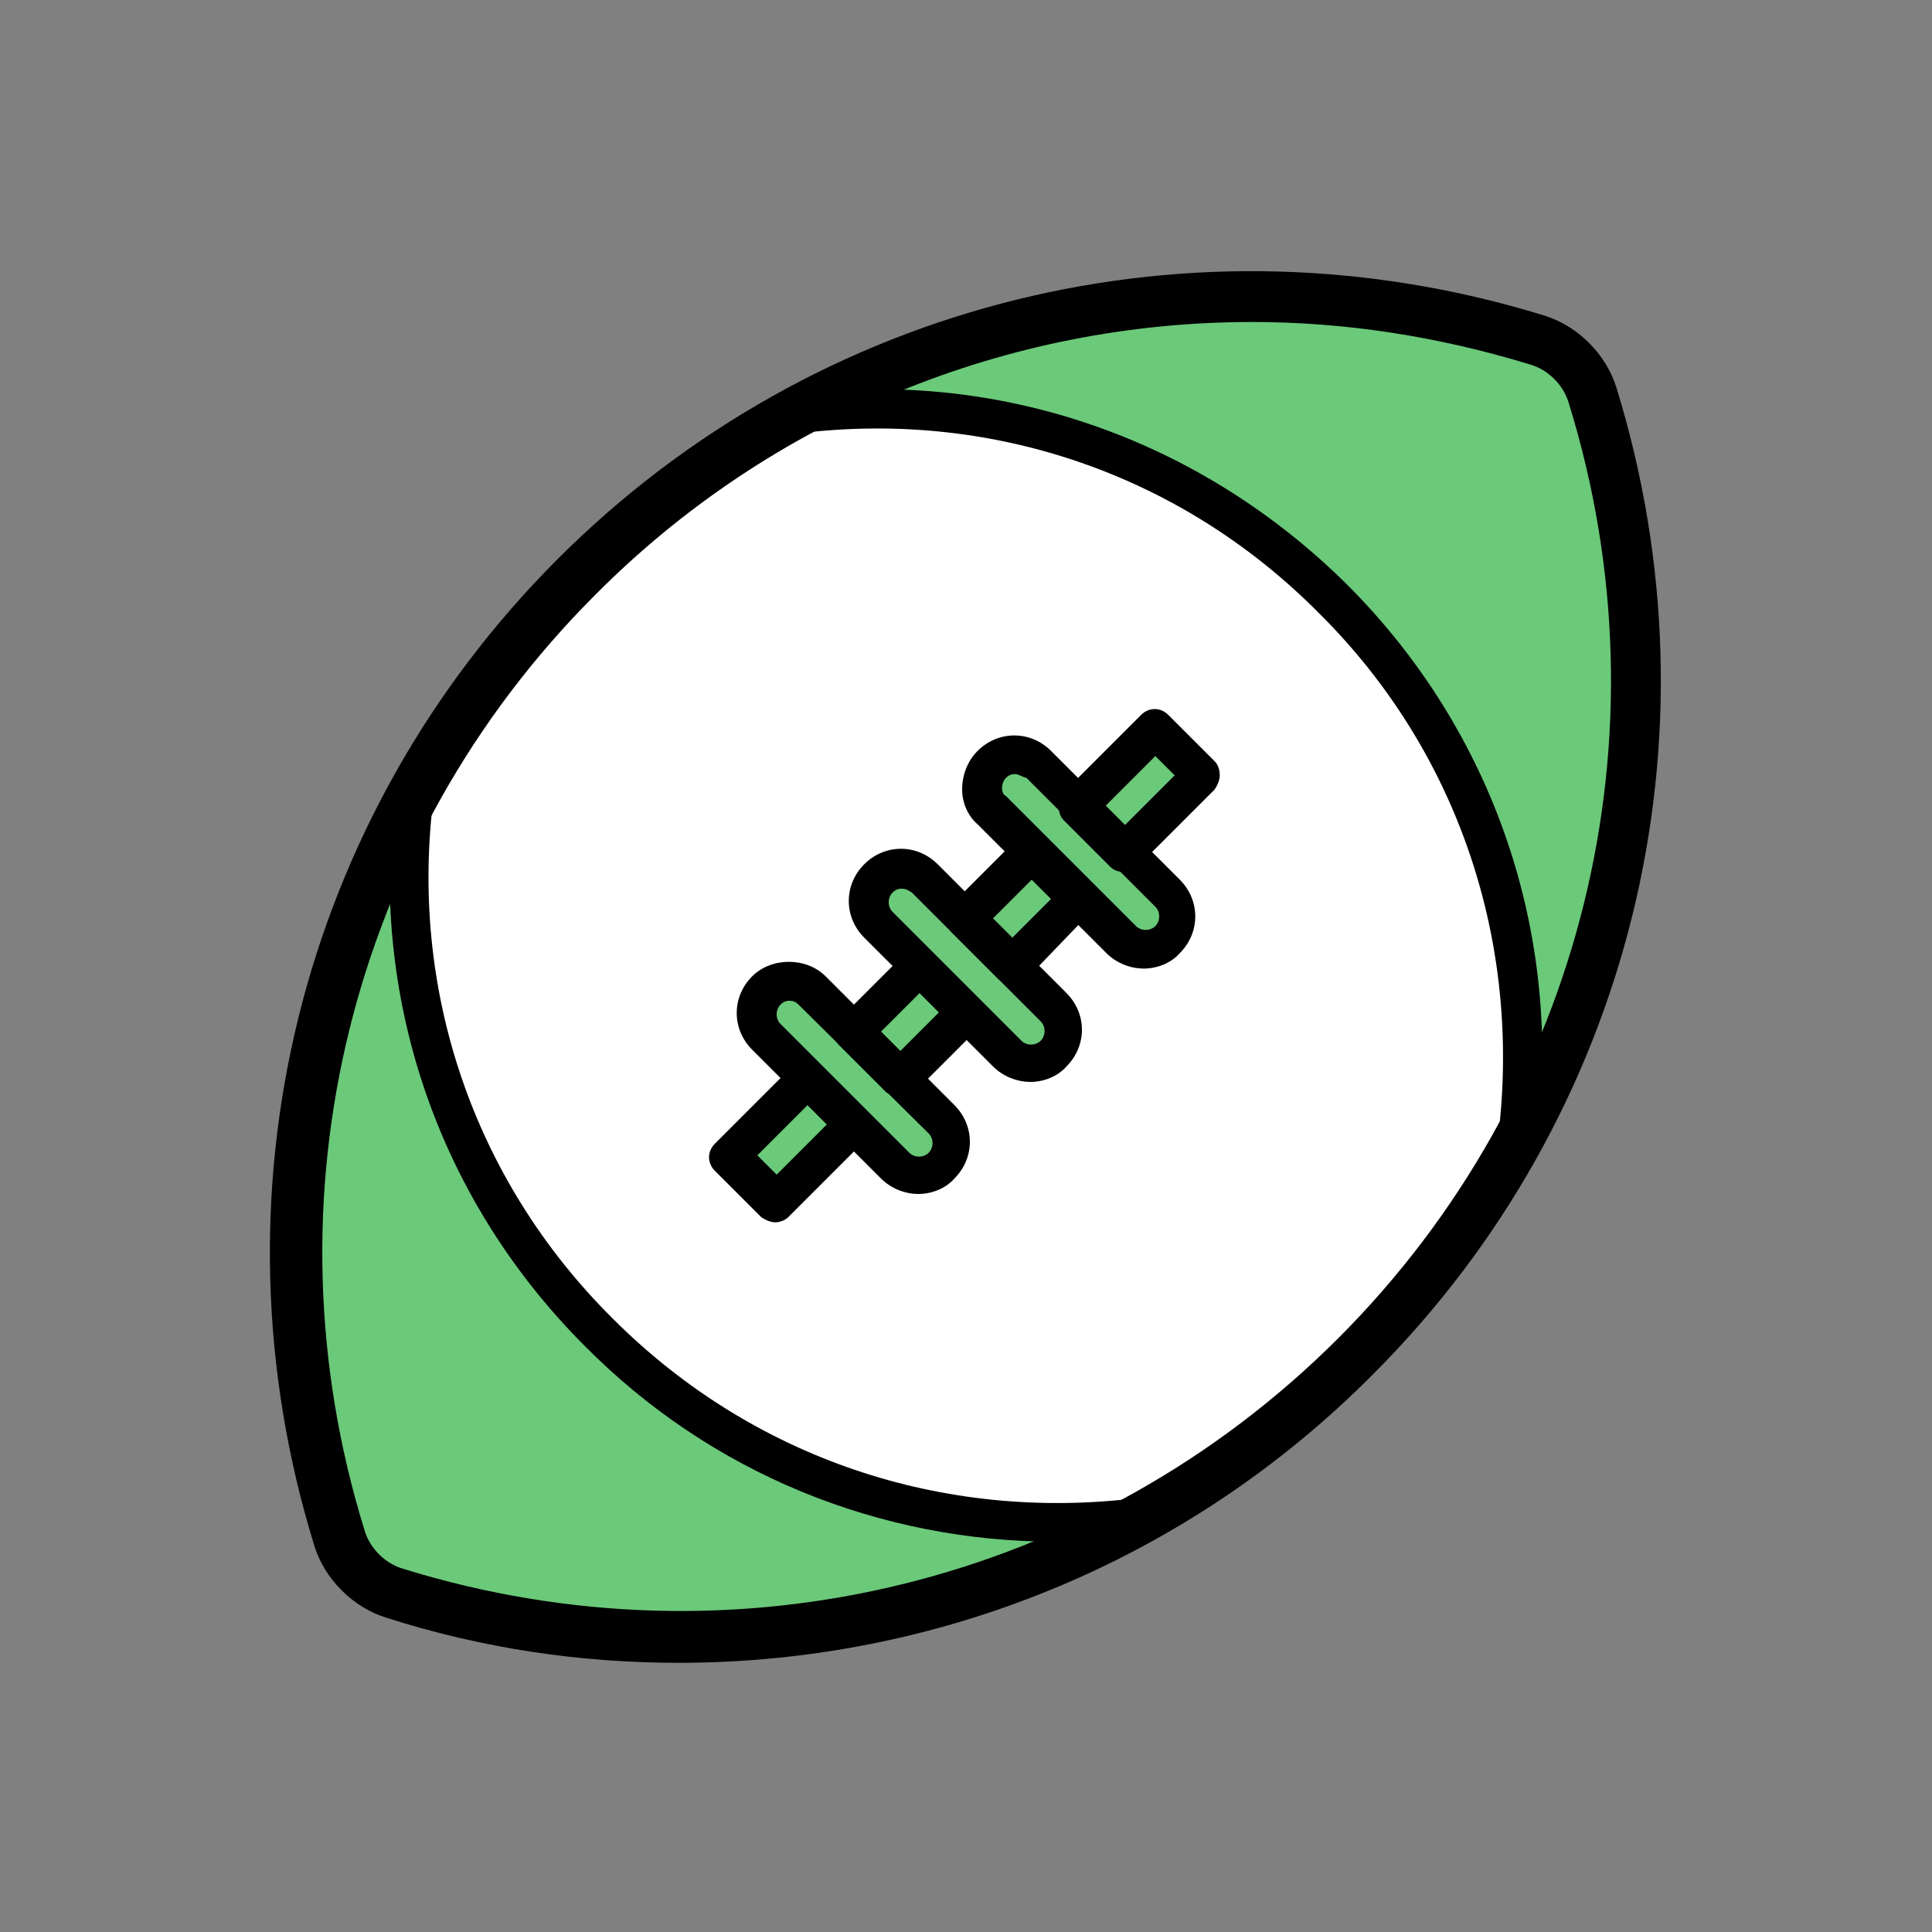 <?xml version="1.0" encoding="utf-8"?>
<!-- Generator: Adobe Illustrator 28.0.0, SVG Export Plug-In . SVG Version: 6.00 Build 0)  -->
<svg version="1.1" id="Layer_1" xmlns="http://www.w3.org/2000/svg" xmlns:xlink="http://www.w3.org/1999/xlink" x="0px" y="0px"
	 viewBox="0 0 150 150" style="enable-background:new 0 0 150 150;" xml:space="preserve">
<rect x="0" y="0" width="150" height="150" fill="#808080" stroke="none"/>
<style type="text/css">
	.st0{fill:#6BC97A;}
	.st1{fill:#FFFFFF;}
</style>
<g>
	<g id="Layer_2_00000067217764774580436430000001165429364646957447_">
		<g>
			<path class="st0" d="M28.3,122.3c0,0-16.4-40.3,15.8-76.9s78.5-16.5,78.5-16.5s11.9,38.9-8.8,66S64.5,132.8,28.3,122.3z"/>
		</g>
	</g>
	<g id="Layer_1_00000078726542781686646790000000089657307280023427_">
		<g>
			<path class="st1" d="M101.2,44.7C81.8,29.8,60.7,32.3,60.7,32.3L34.1,57.1c0,0-8.9,22.6,10,44.7C63,124,90.7,117.6,90.7,117.6
				s22.3-14.1,28.4-32.2C119.1,85.5,120.5,59.5,101.2,44.7z M91.2,70.6l-2.6,3.2l-4.8-3.2l-4.4,3.6l3.1,5.1l-1.4,2.6h-2.8l-2.7-2.7
				L70.7,83l3.2,5.6L72.8,91H70l-3.7-2.4l-6.1,5.3l-3.6-4.4l5.7-5.3l-3.7-4.8l1.5-3.4l2.7,0.3l3.4,3l4.9-4.5L67,70.6l2.9-3.4
				l5.1,4.1l4.4-5.1l-3.2-4.1l2.6-3.1l4.4,3.5l6.6-6l3.6,4.8l-6,4.8L91.2,70.6z"/>
		</g>
		<g>
			<g>
				<path d="M52.7,129.1c-7.6,0-15.2-1.1-22.7-3.5c-2.6-0.8-4.8-3-5.6-5.6C16,92.8,23.2,63.5,43.3,43.4
					c20.1-20.1,49.4-27.3,76.6-18.9c2.6,0.8,4.8,3,5.6,5.6c8.4,27.2,1.2,56.5-18.9,76.6C92.1,121.3,72.7,129.1,52.7,129.1z M97.2,25
					c-18.9,0-37.3,7.4-51,21.2c-19,19-25.9,46.8-17.9,72.6c0.4,1.4,1.6,2.6,3,3c25.8,8,53.6,1.1,72.6-17.9
					c19-19,25.9-46.8,17.9-72.6c0,0,0,0,0,0c-0.4-1.4-1.6-2.6-3-3C111.6,26.1,104.4,25,97.2,25z"/>
			</g>
			<g>
				<path d="M117.8,90.1c-0.1,0-0.1,0-0.2,0c-0.8-0.1-1.4-0.9-1.3-1.7c1.9-15.2-3.1-30.1-13.9-40.8C91.6,36.7,76.7,31.7,61.6,33.7
					c-0.8,0.1-1.6-0.5-1.7-1.3c-0.1-0.8,0.5-1.6,1.3-1.7c16-2.2,31.8,3.2,43.4,14.7c11.4,11.4,16.8,27.2,14.7,43.3
					C119.2,89.5,118.5,90.1,117.8,90.1z"/>
			</g>
			<g>
				<path d="M82,119.7c-13.7,0-26.8-5.3-36.6-15.2C33.9,93,28.6,77.2,30.7,61.2c0.1-0.8,0.9-1.4,1.7-1.3c0.8,0.1,1.4,0.9,1.3,1.7
					c-2,15.1,3,30,13.9,40.8c10.8,10.8,25.6,15.8,40.8,13.9c0.8-0.1,1.6,0.5,1.7,1.3c0.1,0.8-0.5,1.6-1.3,1.7
					C86.5,119.6,84.3,119.7,82,119.7z"/>
			</g>
			<g>
				<g>
					<path d="M78.6,76.4c-0.4,0-0.8-0.1-1.1-0.4l-3.6-3.6c-0.3-0.3-0.4-0.7-0.4-1.1s0.2-0.8,0.4-1.1l5.1-5.1c0.6-0.6,1.6-0.6,2.1,0
						l3.6,3.6c0.6,0.6,0.6,1.5,0,2.1L79.7,76C79.4,76.3,79,76.4,78.6,76.4z M77.1,71.3l1.5,1.5l3-3l-1.5-1.5L77.1,71.3z"/>
				</g>
				<g>
					<path d="M69.9,85.2c-0.4,0-0.8-0.2-1.1-0.4l-3.6-3.6c-0.6-0.6-0.6-1.5,0-2.1l5.1-5.1c0.6-0.6,1.5-0.6,2.1,0l3.6,3.6
						c0.3,0.3,0.4,0.7,0.4,1.1s-0.2,0.8-0.4,1.1l-5.1,5.1C70.7,85.1,70.3,85.2,69.9,85.2z M68.4,80.1l1.5,1.5l3-3l-1.5-1.5
						L68.4,80.1z"/>
				</g>
				<g>
					<path d="M60.2,94.9L60.2,94.9c-0.4,0-0.8-0.2-1.1-0.4l-3.6-3.6c-0.6-0.6-0.6-1.5,0-2.1l6-6c0.6-0.6,1.6-0.6,2.1,0l3.6,3.6
						c0.6,0.6,0.6,1.5,0,2.1l-6,6C61,94.7,60.6,94.9,60.2,94.9z M58.8,89.7l1.5,1.5l3.9-3.9l-1.5-1.5L58.8,89.7z"/>
				</g>
				<g>
					<path d="M87.3,67.7c-0.4,0-0.8-0.1-1.1-0.4l-3.6-3.6c-0.3-0.3-0.4-0.7-0.4-1.1s0.2-0.8,0.4-1.1l6-6c0.6-0.6,1.5-0.6,2.1,0
						l3.6,3.6c0.3,0.3,0.4,0.7,0.4,1.1s-0.2,0.8-0.4,1.1l-6,6C88.1,67.6,87.7,67.7,87.3,67.7z M85.8,62.6l1.5,1.5l3.9-3.9l-1.5-1.5
						L85.8,62.6z"/>
				</g>
			</g>
			<g>
				<g>
					<path d="M88.8,75.2c-1,0-2.1-0.4-2.9-1.2l-10-10c-0.7-0.6-1.2-1.6-1.2-2.7c0-1.1,0.4-2.2,1.2-3c1.6-1.6,4.1-1.6,5.7,0l10,10
						c1.6,1.6,1.6,4.1,0,5.7C90.9,74.8,89.8,75.2,88.8,75.2z M78.8,60.1c-0.3,0-0.5,0.1-0.7,0.3c-0.2,0.2-0.3,0.5-0.3,0.8
						c0,0.3,0.1,0.5,0.3,0.6l10.1,10.1c0.4,0.4,1.1,0.4,1.5,0c0.4-0.4,0.4-1.1,0-1.5l-10-10C79.3,60.3,79.1,60.1,78.8,60.1z"/>
				</g>
				<g>
					<path d="M80,84c-1,0-2.1-0.4-2.9-1.2l-10-10c-1.6-1.6-1.6-4.1,0-5.7s4.1-1.6,5.7,0l10,10c1.6,1.6,1.6,4.1,0,5.7
						C82.1,83.6,81,84,80,84z M70,69c-0.3,0-0.5,0.1-0.7,0.3c-0.4,0.4-0.4,1.1,0,1.5l10,10c0.4,0.4,1.1,0.4,1.5,0
						c0.4-0.4,0.4-1.1,0-1.5l-10-10C70.5,69.1,70.3,69,70,69z"/>
				</g>
				<g>
					<path d="M71.3,92.7c-1,0-2.1-0.4-2.9-1.2l-10-10c-1.6-1.6-1.6-4.1,0-5.7l0,0c1.5-1.5,4.2-1.5,5.7,0l10,10
						c1.6,1.6,1.6,4.1,0,5.7C73.4,92.3,72.3,92.7,71.3,92.7z M61.3,77.7c-0.3,0-0.5,0.1-0.7,0.3h0c-0.4,0.4-0.4,1.1,0,1.5l10,10
						c0.4,0.4,1.1,0.4,1.5,0c0.4-0.4,0.4-1.1,0-1.5L62,78C61.8,77.8,61.6,77.7,61.3,77.7z M59.5,76.9L59.5,76.9L59.5,76.9z"/>
				</g>
			</g>
		</g>
	</g>
</g>
</svg>
